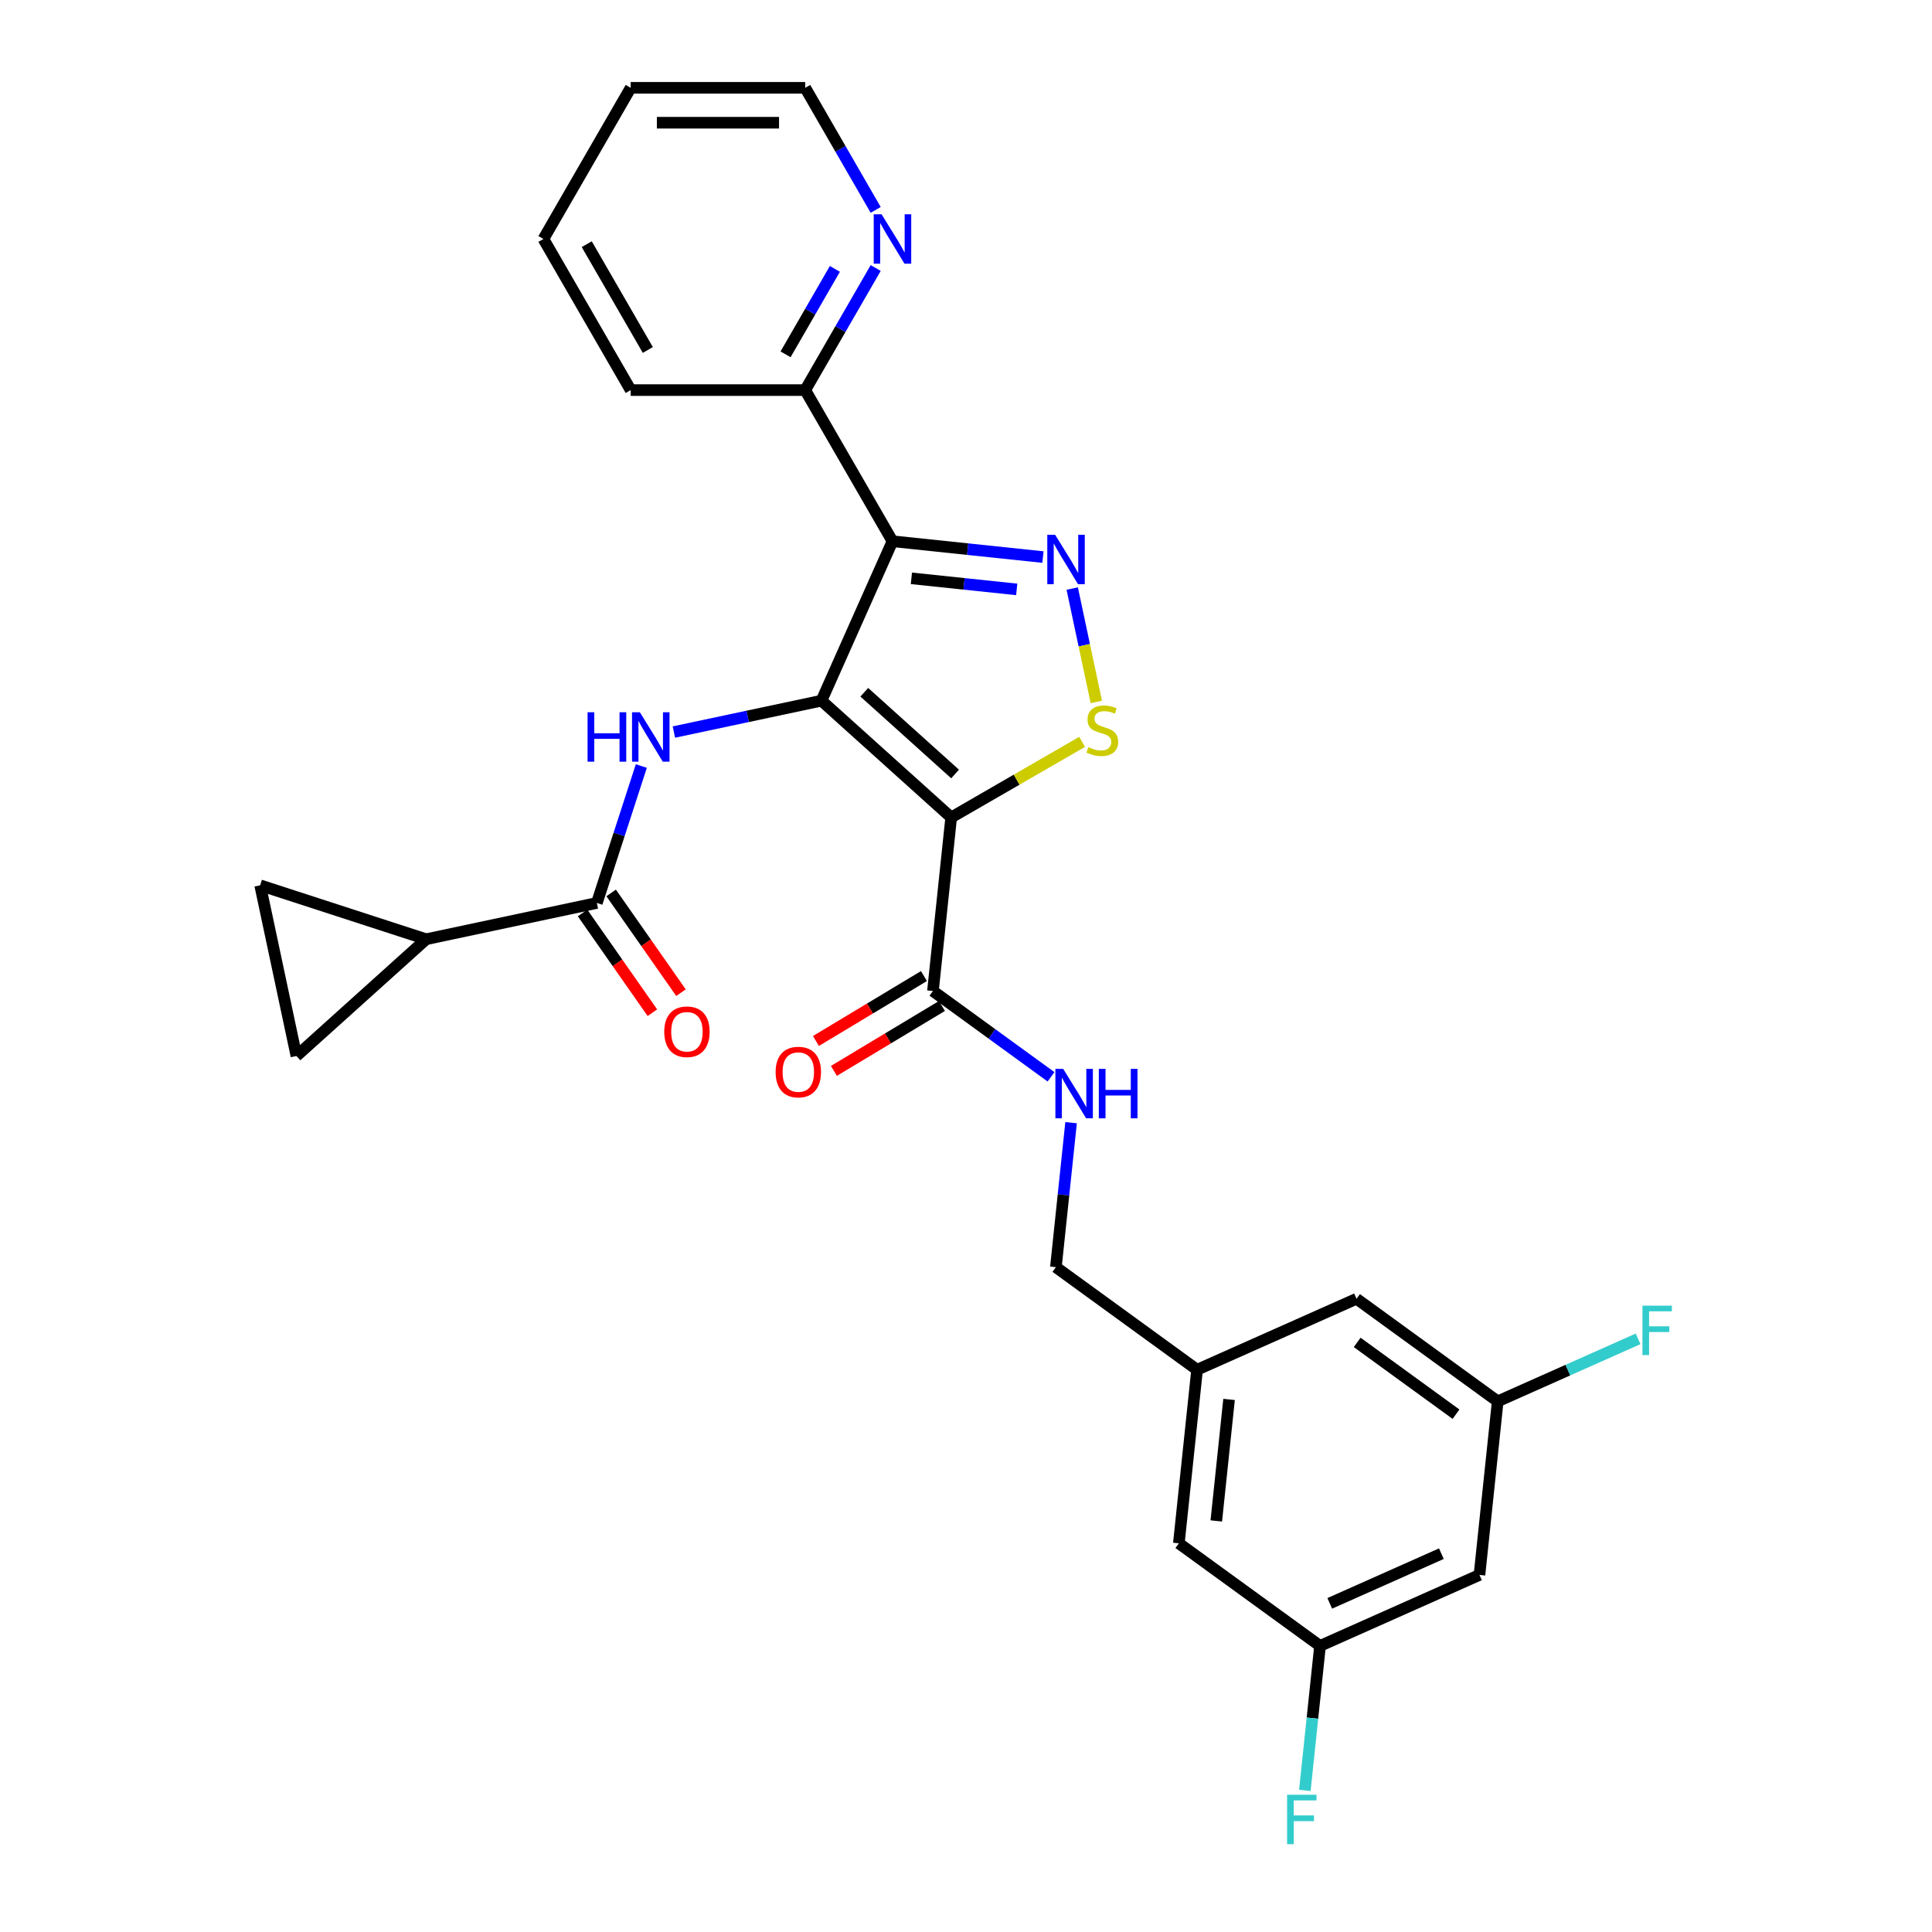 <?xml version='1.0' encoding='iso-8859-1'?>
<svg version='1.1' baseProfile='full'
              xmlns='http://www.w3.org/2000/svg'
                      xmlns:rdkit='http://www.rdkit.org/xml'
                      xmlns:xlink='http://www.w3.org/1999/xlink'
                  xml:space='preserve'
width='1000px' height='1000px' viewBox='0 0 1000 1000'>
<!-- END OF HEADER -->
<rect style='opacity:1.0;fill:#FFFFFF;stroke:none' width='1000' height='1000' x='0' y='0'> </rect>
<path class='bond-0' d='M 425.202,362.669 L 492.332,423.114' style='fill:none;fill-rule:evenodd;stroke:#000000;stroke-width:6px;stroke-linecap:butt;stroke-linejoin:miter;stroke-opacity:1' />
<path class='bond-0' d='M 447.36,358.31 L 494.351,400.621' style='fill:none;fill-rule:evenodd;stroke:#000000;stroke-width:6px;stroke-linecap:butt;stroke-linejoin:miter;stroke-opacity:1' />
<path class='bond-1' d='M 425.202,362.669 L 461.943,280.146' style='fill:none;fill-rule:evenodd;stroke:#000000;stroke-width:6px;stroke-linecap:butt;stroke-linejoin:miter;stroke-opacity:1' />
<path class='bond-4' d='M 425.202,362.669 L 387.002,370.789' style='fill:none;fill-rule:evenodd;stroke:#000000;stroke-width:6px;stroke-linecap:butt;stroke-linejoin:miter;stroke-opacity:1' />
<path class='bond-4' d='M 387.002,370.789 L 348.803,378.908' style='fill:none;fill-rule:evenodd;stroke:#0000FF;stroke-width:6px;stroke-linecap:butt;stroke-linejoin:miter;stroke-opacity:1' />
<path class='bond-3' d='M 492.332,423.114 L 526.217,403.55' style='fill:none;fill-rule:evenodd;stroke:#000000;stroke-width:6px;stroke-linecap:butt;stroke-linejoin:miter;stroke-opacity:1' />
<path class='bond-3' d='M 526.217,403.55 L 560.102,383.987' style='fill:none;fill-rule:evenodd;stroke:#CCCC00;stroke-width:6px;stroke-linecap:butt;stroke-linejoin:miter;stroke-opacity:1' />
<path class='bond-6' d='M 492.332,423.114 L 482.89,512.952' style='fill:none;fill-rule:evenodd;stroke:#000000;stroke-width:6px;stroke-linecap:butt;stroke-linejoin:miter;stroke-opacity:1' />
<path class='bond-2' d='M 461.943,280.146 L 500.882,284.239' style='fill:none;fill-rule:evenodd;stroke:#000000;stroke-width:6px;stroke-linecap:butt;stroke-linejoin:miter;stroke-opacity:1' />
<path class='bond-2' d='M 500.882,284.239 L 539.821,288.331' style='fill:none;fill-rule:evenodd;stroke:#0000FF;stroke-width:6px;stroke-linecap:butt;stroke-linejoin:miter;stroke-opacity:1' />
<path class='bond-2' d='M 471.737,299.341 L 498.994,302.206' style='fill:none;fill-rule:evenodd;stroke:#000000;stroke-width:6px;stroke-linecap:butt;stroke-linejoin:miter;stroke-opacity:1' />
<path class='bond-2' d='M 498.994,302.206 L 526.251,305.071' style='fill:none;fill-rule:evenodd;stroke:#0000FF;stroke-width:6px;stroke-linecap:butt;stroke-linejoin:miter;stroke-opacity:1' />
<path class='bond-10' d='M 461.943,280.146 L 416.777,201.916' style='fill:none;fill-rule:evenodd;stroke:#000000;stroke-width:6px;stroke-linecap:butt;stroke-linejoin:miter;stroke-opacity:1' />
<path class='bond-28' d='M 554.98,304.638 L 561.217,333.978' style='fill:none;fill-rule:evenodd;stroke:#0000FF;stroke-width:6px;stroke-linecap:butt;stroke-linejoin:miter;stroke-opacity:1' />
<path class='bond-28' d='M 561.217,333.978 L 567.453,363.319' style='fill:none;fill-rule:evenodd;stroke:#CCCC00;stroke-width:6px;stroke-linecap:butt;stroke-linejoin:miter;stroke-opacity:1' />
<path class='bond-5' d='M 331.953,396.5 L 320.441,431.931' style='fill:none;fill-rule:evenodd;stroke:#0000FF;stroke-width:6px;stroke-linecap:butt;stroke-linejoin:miter;stroke-opacity:1' />
<path class='bond-5' d='M 320.441,431.931 L 308.928,467.362' style='fill:none;fill-rule:evenodd;stroke:#000000;stroke-width:6px;stroke-linecap:butt;stroke-linejoin:miter;stroke-opacity:1' />
<path class='bond-7' d='M 308.928,467.362 L 220.57,486.143' style='fill:none;fill-rule:evenodd;stroke:#000000;stroke-width:6px;stroke-linecap:butt;stroke-linejoin:miter;stroke-opacity:1' />
<path class='bond-13' d='M 301.529,472.543 L 319.603,498.358' style='fill:none;fill-rule:evenodd;stroke:#000000;stroke-width:6px;stroke-linecap:butt;stroke-linejoin:miter;stroke-opacity:1' />
<path class='bond-13' d='M 319.603,498.358 L 337.678,524.173' style='fill:none;fill-rule:evenodd;stroke:#FF0000;stroke-width:6px;stroke-linecap:butt;stroke-linejoin:miter;stroke-opacity:1' />
<path class='bond-13' d='M 316.328,462.181 L 334.403,487.996' style='fill:none;fill-rule:evenodd;stroke:#000000;stroke-width:6px;stroke-linecap:butt;stroke-linejoin:miter;stroke-opacity:1' />
<path class='bond-13' d='M 334.403,487.996 L 352.478,513.811' style='fill:none;fill-rule:evenodd;stroke:#FF0000;stroke-width:6px;stroke-linecap:butt;stroke-linejoin:miter;stroke-opacity:1' />
<path class='bond-11' d='M 482.89,512.952 L 513.45,535.155' style='fill:none;fill-rule:evenodd;stroke:#000000;stroke-width:6px;stroke-linecap:butt;stroke-linejoin:miter;stroke-opacity:1' />
<path class='bond-11' d='M 513.45,535.155 L 544.01,557.358' style='fill:none;fill-rule:evenodd;stroke:#0000FF;stroke-width:6px;stroke-linecap:butt;stroke-linejoin:miter;stroke-opacity:1' />
<path class='bond-15' d='M 478.237,505.209 L 450.282,522.007' style='fill:none;fill-rule:evenodd;stroke:#000000;stroke-width:6px;stroke-linecap:butt;stroke-linejoin:miter;stroke-opacity:1' />
<path class='bond-15' d='M 450.282,522.007 L 422.327,538.805' style='fill:none;fill-rule:evenodd;stroke:#FF0000;stroke-width:6px;stroke-linecap:butt;stroke-linejoin:miter;stroke-opacity:1' />
<path class='bond-15' d='M 487.542,520.694 L 459.587,537.493' style='fill:none;fill-rule:evenodd;stroke:#000000;stroke-width:6px;stroke-linecap:butt;stroke-linejoin:miter;stroke-opacity:1' />
<path class='bond-15' d='M 459.587,537.493 L 431.632,554.291' style='fill:none;fill-rule:evenodd;stroke:#FF0000;stroke-width:6px;stroke-linecap:butt;stroke-linejoin:miter;stroke-opacity:1' />
<path class='bond-8' d='M 220.57,486.143 L 153.439,546.588' style='fill:none;fill-rule:evenodd;stroke:#000000;stroke-width:6px;stroke-linecap:butt;stroke-linejoin:miter;stroke-opacity:1' />
<path class='bond-9' d='M 220.57,486.143 L 134.658,458.229' style='fill:none;fill-rule:evenodd;stroke:#000000;stroke-width:6px;stroke-linecap:butt;stroke-linejoin:miter;stroke-opacity:1' />
<path class='bond-29' d='M 153.439,546.588 L 134.658,458.229' style='fill:none;fill-rule:evenodd;stroke:#000000;stroke-width:6px;stroke-linecap:butt;stroke-linejoin:miter;stroke-opacity:1' />
<path class='bond-12' d='M 416.777,201.916 L 435.016,170.325' style='fill:none;fill-rule:evenodd;stroke:#000000;stroke-width:6px;stroke-linecap:butt;stroke-linejoin:miter;stroke-opacity:1' />
<path class='bond-12' d='M 435.016,170.325 L 453.255,138.734' style='fill:none;fill-rule:evenodd;stroke:#0000FF;stroke-width:6px;stroke-linecap:butt;stroke-linejoin:miter;stroke-opacity:1' />
<path class='bond-12' d='M 406.602,183.405 L 419.37,161.292' style='fill:none;fill-rule:evenodd;stroke:#000000;stroke-width:6px;stroke-linecap:butt;stroke-linejoin:miter;stroke-opacity:1' />
<path class='bond-12' d='M 419.37,161.292 L 432.137,139.178' style='fill:none;fill-rule:evenodd;stroke:#0000FF;stroke-width:6px;stroke-linecap:butt;stroke-linejoin:miter;stroke-opacity:1' />
<path class='bond-25' d='M 416.777,201.916 L 326.444,201.916' style='fill:none;fill-rule:evenodd;stroke:#000000;stroke-width:6px;stroke-linecap:butt;stroke-linejoin:miter;stroke-opacity:1' />
<path class='bond-19' d='M 554.389,581.097 L 550.458,618.492' style='fill:none;fill-rule:evenodd;stroke:#0000FF;stroke-width:6px;stroke-linecap:butt;stroke-linejoin:miter;stroke-opacity:1' />
<path class='bond-19' d='M 550.458,618.492 L 546.528,655.886' style='fill:none;fill-rule:evenodd;stroke:#000000;stroke-width:6px;stroke-linecap:butt;stroke-linejoin:miter;stroke-opacity:1' />
<path class='bond-24' d='M 453.255,108.636 L 435.016,77.045' style='fill:none;fill-rule:evenodd;stroke:#0000FF;stroke-width:6px;stroke-linecap:butt;stroke-linejoin:miter;stroke-opacity:1' />
<path class='bond-24' d='M 435.016,77.045 L 416.777,45.455' style='fill:none;fill-rule:evenodd;stroke:#000000;stroke-width:6px;stroke-linecap:butt;stroke-linejoin:miter;stroke-opacity:1' />
<path class='bond-14' d='M 765.77,815.175 L 683.247,851.916' style='fill:none;fill-rule:evenodd;stroke:#000000;stroke-width:6px;stroke-linecap:butt;stroke-linejoin:miter;stroke-opacity:1' />
<path class='bond-14' d='M 746.044,804.181 L 688.277,829.9' style='fill:none;fill-rule:evenodd;stroke:#000000;stroke-width:6px;stroke-linecap:butt;stroke-linejoin:miter;stroke-opacity:1' />
<path class='bond-31' d='M 765.77,815.175 L 775.213,725.337' style='fill:none;fill-rule:evenodd;stroke:#000000;stroke-width:6px;stroke-linecap:butt;stroke-linejoin:miter;stroke-opacity:1' />
<path class='bond-16' d='M 775.213,725.337 L 702.132,672.24' style='fill:none;fill-rule:evenodd;stroke:#000000;stroke-width:6px;stroke-linecap:butt;stroke-linejoin:miter;stroke-opacity:1' />
<path class='bond-16' d='M 753.631,731.988 L 702.475,694.821' style='fill:none;fill-rule:evenodd;stroke:#000000;stroke-width:6px;stroke-linecap:butt;stroke-linejoin:miter;stroke-opacity:1' />
<path class='bond-22' d='M 775.213,725.337 L 811.542,709.162' style='fill:none;fill-rule:evenodd;stroke:#000000;stroke-width:6px;stroke-linecap:butt;stroke-linejoin:miter;stroke-opacity:1' />
<path class='bond-22' d='M 811.542,709.162 L 847.872,692.987' style='fill:none;fill-rule:evenodd;stroke:#33CCCC;stroke-width:6px;stroke-linecap:butt;stroke-linejoin:miter;stroke-opacity:1' />
<path class='bond-17' d='M 683.247,851.916 L 610.167,798.82' style='fill:none;fill-rule:evenodd;stroke:#000000;stroke-width:6px;stroke-linecap:butt;stroke-linejoin:miter;stroke-opacity:1' />
<path class='bond-23' d='M 683.247,851.916 L 679.317,889.311' style='fill:none;fill-rule:evenodd;stroke:#000000;stroke-width:6px;stroke-linecap:butt;stroke-linejoin:miter;stroke-opacity:1' />
<path class='bond-23' d='M 679.317,889.311 L 675.387,926.705' style='fill:none;fill-rule:evenodd;stroke:#33CCCC;stroke-width:6px;stroke-linecap:butt;stroke-linejoin:miter;stroke-opacity:1' />
<path class='bond-18' d='M 619.609,708.982 L 546.528,655.886' style='fill:none;fill-rule:evenodd;stroke:#000000;stroke-width:6px;stroke-linecap:butt;stroke-linejoin:miter;stroke-opacity:1' />
<path class='bond-20' d='M 619.609,708.982 L 702.132,672.24' style='fill:none;fill-rule:evenodd;stroke:#000000;stroke-width:6px;stroke-linecap:butt;stroke-linejoin:miter;stroke-opacity:1' />
<path class='bond-21' d='M 619.609,708.982 L 610.167,798.82' style='fill:none;fill-rule:evenodd;stroke:#000000;stroke-width:6px;stroke-linecap:butt;stroke-linejoin:miter;stroke-opacity:1' />
<path class='bond-21' d='M 636.16,724.346 L 629.55,787.233' style='fill:none;fill-rule:evenodd;stroke:#000000;stroke-width:6px;stroke-linecap:butt;stroke-linejoin:miter;stroke-opacity:1' />
<path class='bond-30' d='M 416.777,45.455 L 326.444,45.455' style='fill:none;fill-rule:evenodd;stroke:#000000;stroke-width:6px;stroke-linecap:butt;stroke-linejoin:miter;stroke-opacity:1' />
<path class='bond-30' d='M 403.227,63.521 L 339.994,63.521' style='fill:none;fill-rule:evenodd;stroke:#000000;stroke-width:6px;stroke-linecap:butt;stroke-linejoin:miter;stroke-opacity:1' />
<path class='bond-27' d='M 326.444,201.916 L 281.278,123.685' style='fill:none;fill-rule:evenodd;stroke:#000000;stroke-width:6px;stroke-linecap:butt;stroke-linejoin:miter;stroke-opacity:1' />
<path class='bond-27' d='M 335.315,181.148 L 303.699,126.386' style='fill:none;fill-rule:evenodd;stroke:#000000;stroke-width:6px;stroke-linecap:butt;stroke-linejoin:miter;stroke-opacity:1' />
<path class='bond-26' d='M 326.444,45.455 L 281.278,123.685' style='fill:none;fill-rule:evenodd;stroke:#000000;stroke-width:6px;stroke-linecap:butt;stroke-linejoin:miter;stroke-opacity:1' />
<path  class='atom-3' d='M 546.126 276.797
L 554.509 290.347
Q 555.34 291.684, 556.677 294.105
Q 558.014 296.526, 558.087 296.671
L 558.087 276.797
L 561.483 276.797
L 561.483 302.38
L 557.978 302.38
L 548.981 287.565
Q 547.933 285.831, 546.813 283.843
Q 545.729 281.856, 545.404 281.242
L 545.404 302.38
L 542.08 302.38
L 542.08 276.797
L 546.126 276.797
' fill='#0000FF'/>
<path  class='atom-4' d='M 563.336 386.728
Q 563.625 386.836, 564.817 387.342
Q 566.01 387.848, 567.311 388.173
Q 568.647 388.462, 569.948 388.462
Q 572.369 388.462, 573.778 387.306
Q 575.188 386.113, 575.188 384.054
Q 575.188 382.645, 574.465 381.777
Q 573.778 380.91, 572.694 380.44
Q 571.61 379.971, 569.804 379.429
Q 567.527 378.742, 566.154 378.092
Q 564.817 377.441, 563.842 376.068
Q 562.902 374.695, 562.902 372.383
Q 562.902 369.167, 565.07 367.18
Q 567.274 365.192, 571.61 365.192
Q 574.573 365.192, 577.934 366.601
L 577.103 369.384
Q 574.031 368.119, 571.719 368.119
Q 569.226 368.119, 567.853 369.167
Q 566.479 370.179, 566.516 371.949
Q 566.516 373.322, 567.202 374.153
Q 567.925 374.984, 568.937 375.454
Q 569.984 375.924, 571.719 376.466
Q 574.031 377.188, 575.404 377.911
Q 576.777 378.634, 577.753 380.115
Q 578.765 381.561, 578.765 384.054
Q 578.765 387.595, 576.38 389.51
Q 574.031 391.389, 570.093 391.389
Q 567.816 391.389, 566.082 390.883
Q 564.384 390.413, 562.36 389.582
L 563.336 386.728
' fill='#CCCC00'/>
<path  class='atom-5' d='M 304.124 368.659
L 307.593 368.659
L 307.593 379.535
L 320.673 379.535
L 320.673 368.659
L 324.142 368.659
L 324.142 394.242
L 320.673 394.242
L 320.673 382.426
L 307.593 382.426
L 307.593 394.242
L 304.124 394.242
L 304.124 368.659
' fill='#0000FF'/>
<path  class='atom-5' d='M 331.188 368.659
L 339.571 382.209
Q 340.402 383.546, 341.739 385.967
Q 343.076 388.388, 343.148 388.533
L 343.148 368.659
L 346.545 368.659
L 346.545 394.242
L 343.04 394.242
L 334.043 379.427
Q 332.995 377.693, 331.875 375.705
Q 330.791 373.718, 330.465 373.104
L 330.465 394.242
L 327.141 394.242
L 327.141 368.659
L 331.188 368.659
' fill='#0000FF'/>
<path  class='atom-12' d='M 550.316 553.257
L 558.699 566.807
Q 559.53 568.144, 560.866 570.565
Q 562.203 572.985, 562.276 573.13
L 562.276 553.257
L 565.672 553.257
L 565.672 578.839
L 562.167 578.839
L 553.17 564.024
Q 552.122 562.29, 551.002 560.303
Q 549.918 558.315, 549.593 557.701
L 549.593 578.839
L 546.269 578.839
L 546.269 553.257
L 550.316 553.257
' fill='#0000FF'/>
<path  class='atom-12' d='M 568.744 553.257
L 572.212 553.257
L 572.212 564.133
L 585.292 564.133
L 585.292 553.257
L 588.761 553.257
L 588.761 578.839
L 585.292 578.839
L 585.292 567.023
L 572.212 567.023
L 572.212 578.839
L 568.744 578.839
L 568.744 553.257
' fill='#0000FF'/>
<path  class='atom-13' d='M 456.289 110.894
L 464.671 124.444
Q 465.502 125.781, 466.839 128.202
Q 468.176 130.623, 468.249 130.767
L 468.249 110.894
L 471.645 110.894
L 471.645 136.476
L 468.14 136.476
L 459.143 121.662
Q 458.095 119.927, 456.975 117.94
Q 455.891 115.953, 455.566 115.338
L 455.566 136.476
L 452.242 136.476
L 452.242 110.894
L 456.289 110.894
' fill='#0000FF'/>
<path  class='atom-14' d='M 343.815 534.032
Q 343.815 527.89, 346.85 524.457
Q 349.885 521.024, 355.558 521.024
Q 361.231 521.024, 364.266 524.457
Q 367.301 527.89, 367.301 534.032
Q 367.301 540.247, 364.23 543.788
Q 361.159 547.293, 355.558 547.293
Q 349.921 547.293, 346.85 543.788
Q 343.815 540.283, 343.815 534.032
M 355.558 544.402
Q 359.461 544.402, 361.556 541.801
Q 363.688 539.163, 363.688 534.032
Q 363.688 529.01, 361.556 526.48
Q 359.461 523.915, 355.558 523.915
Q 351.656 523.915, 349.524 526.444
Q 347.428 528.974, 347.428 534.032
Q 347.428 539.199, 349.524 541.801
Q 351.656 544.402, 355.558 544.402
' fill='#FF0000'/>
<path  class='atom-16' d='M 401.46 554.898
Q 401.46 548.755, 404.495 545.323
Q 407.531 541.89, 413.204 541.89
Q 418.876 541.89, 421.912 545.323
Q 424.947 548.755, 424.947 554.898
Q 424.947 561.113, 421.875 564.654
Q 418.804 568.159, 413.204 568.159
Q 407.567 568.159, 404.495 564.654
Q 401.46 561.149, 401.46 554.898
M 413.204 565.268
Q 417.106 565.268, 419.202 562.667
Q 421.333 560.029, 421.333 554.898
Q 421.333 549.876, 419.202 547.346
Q 417.106 544.781, 413.204 544.781
Q 409.301 544.781, 407.169 547.31
Q 405.074 549.839, 405.074 554.898
Q 405.074 560.065, 407.169 562.667
Q 409.301 565.268, 413.204 565.268
' fill='#FF0000'/>
<path  class='atom-23' d='M 850.13 675.804
L 865.342 675.804
L 865.342 678.731
L 853.563 678.731
L 853.563 686.499
L 864.041 686.499
L 864.041 689.462
L 853.563 689.462
L 853.563 701.386
L 850.13 701.386
L 850.13 675.804
' fill='#33CCCC'/>
<path  class='atom-24' d='M 666.199 928.963
L 681.411 928.963
L 681.411 931.89
L 669.632 931.89
L 669.632 939.659
L 680.11 939.659
L 680.11 942.622
L 669.632 942.622
L 669.632 954.545
L 666.199 954.545
L 666.199 928.963
' fill='#33CCCC'/>
</svg>
